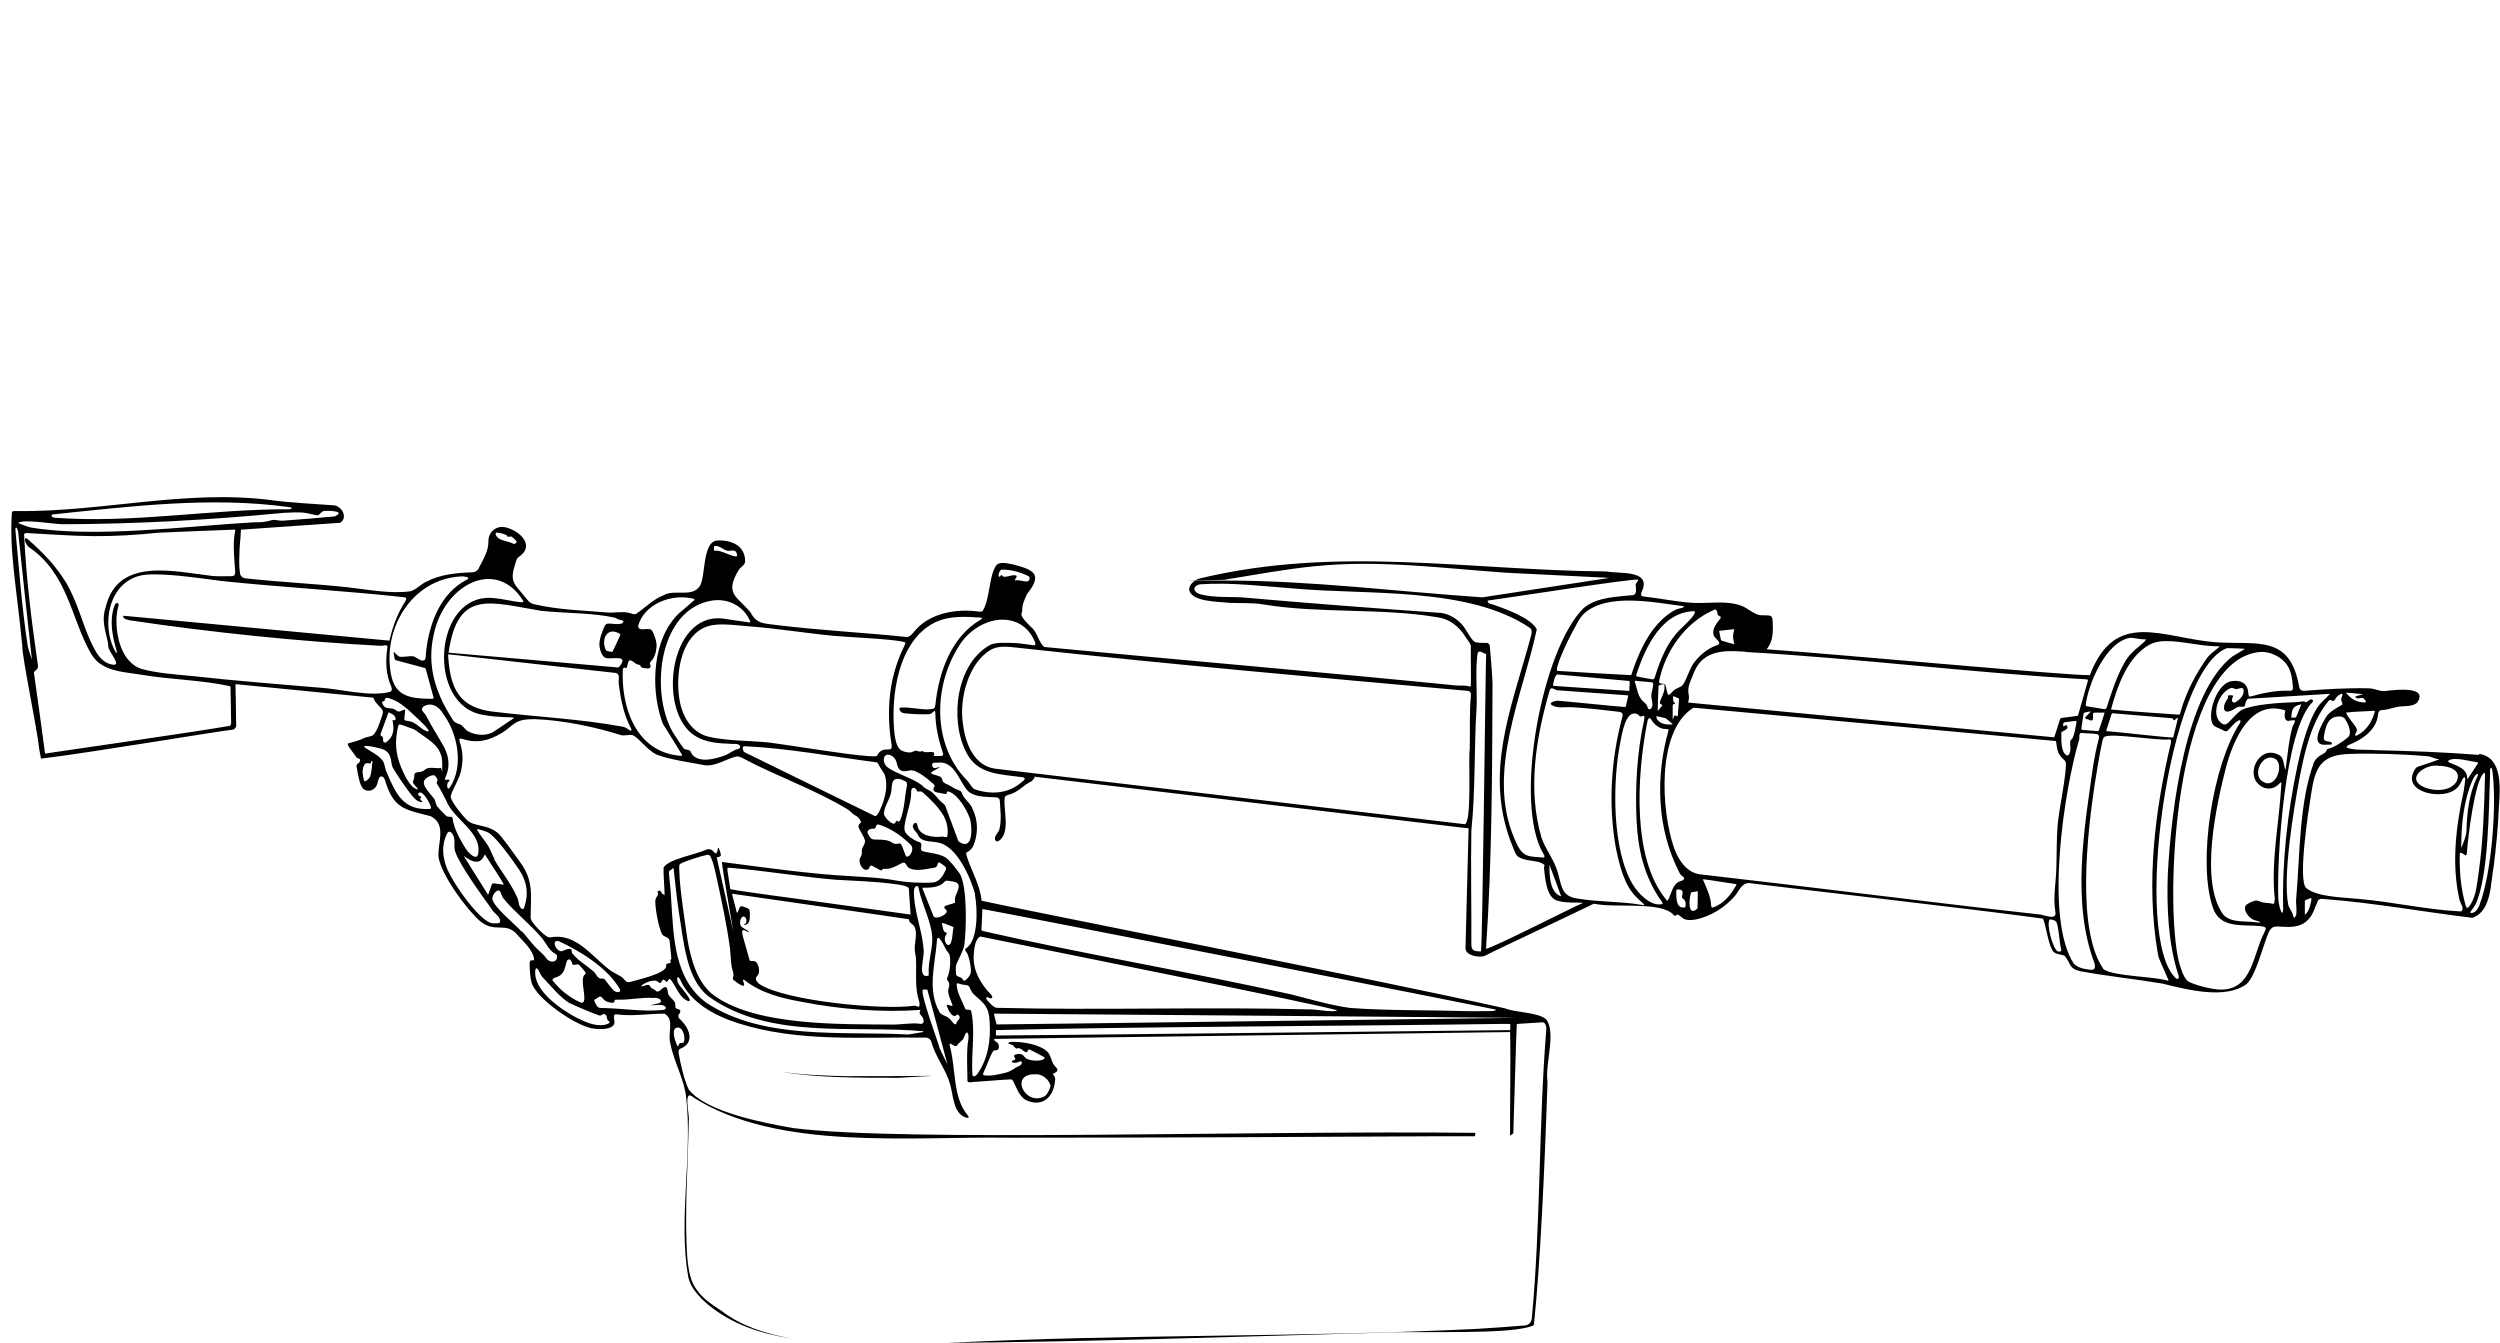<?xml version="1.0" encoding="UTF-8"?>
<svg id="Layer_1" xmlns="http://www.w3.org/2000/svg" version="1.1" viewBox="0 0 1536 825">
  <!-- Generator: Adobe Illustrator 29.6.1, SVG Export Plug-In . SVG Version: 2.1.1 Build 9)  -->
  <path d="M480,658.5c21.6,3.7,46.6,3.7,72,3.7,7.1-.4,14.1-.8,21.1-1.2-17.8.2-35.7.2-53.5.2-13-.3-26.5-.8-39.6-2.7h0Z"/>
  <path d="M1523.1,463.8h-.2c-21-1.7-42.2-2.4-63.5-2.9-5.4-.5-12.1.3-17.2-1.4-1.2-.7.3-1.6,1.1-1.9,8.2-3.2,16.8-9.3,17.7-18.2.1-.9.3-2.2,1.1-2.7.9-.6,2.9-.4,4.4-.8,2.4-.5,4.6-1.3,7.1-1.7,3.8-.6,8.6.2,11.6-2.6,6.8-10.3-13.6-7.7-18.6-7.2-4,.9-7.4-1.5-11.3-1.5-13-.3-26.2.5-39.2,1.5-1.7.3-3.3-.6-3.5-2.5-5.7-32.3-25.9-25.6-51.4-27.3-33.1-2.7-61.5-20.6-77.2,20.2-9.9.6-152.2-12.6-198.6-15.9,4.3-5.1,4-11.4,3.7-17.7,0-1.3-.5-2.7-1.9-3-2.5-.4-4.9.2-7.3-.6-3.7-1.3-6.8-4.4-10.5-5.6-9-3.2-19.6-1.1-29.2-1.6-10-.6-20.2-2.8-30.2-3.9-3.1-.1-1.2-2.9-.7-4.5,4.4-12-15.4-9.4-22.2-10.9-85.4-.7-165.2-16.1-250,4.3-3,.8-6.2,3.5-6.5,6.4.4,8.2,18.6,7.8,24.9,8.6,7,.3,14-.2,21,1,33.7,5.6,73,2.1,106.3,7.8,7.6.9,13.5,5.5,17.6,12.1,1.2,2.1,3.3,3.8,3.3,6.2-.2,4.1.3,20-.1,24.2-.1.2-.5.2-1,0-2.6-.9-5.6-.2-8.4-.6-84.2-8.4-168.4-15.5-252.6-23.6-3.8-3.2-4.1-9.3-8.3-12.4-1.9-2.1-4.5-4.2-5.6-6.9-.5-1.4.5-2.2.4-3.4-.2-3.2,1.6-7,2.9-9.8,9.2-11.6,5.4-14.7-8.5-18.2-3.4-.6-8.8-2.2-10.7,1-4.2,6.6-3.6,19.9-7.7,26.9-.3,1.3-1.8,1.1-3.1,1-14.1-1.9-30.7,1.2-39.7,12.8-1,1.3-2.4,2.7-4,2.9-26.7-2.8-53.6-4.1-80.3-7.4-6.9-1-12.2-.4-15.8-7.7-8.2-9.9-16.3-11.2-7.4-26,1.2-2.1,4.1-3.1,4-5.5,0-9.6-8.3-13.2-17.4-12.7-9.1,1.2-6.7,22.6-10.5,28.1-4.9,7.1-15.3,1.6-22.2,5.5-6.3,2.4-11.3,7.7-16.8,11.4-1.6.8-3.1-.4-5.1-.7-3.7-.7-7.3,0-11.3,0-15.2-1.3-32.2-1.7-46.8-5.3-2.7-.9-3.2-2.1-5.2-4.4-2.5-3.4-5.9-6.2-7.2-10.1-1-4,.8-8.7,2.1-12.8.7-1.5,1.8-1.8,3.1-3,7.4-6.7-1.8-15-9.9-16.8-5.4-1.4-10.5,2.7-10.5,8.2.2,5.9-2.9,10.9-5.6,16.2-.6,1.8-2.3,3.1-4.2,3.2-10,.4-19.5,1.2-28.4,5.8-3.5,1.6-6.2,5-9.9,5.9-11.8,1.6-25.7-1-37.7-2.4-20.9-2.3-41.9-3.2-62.7-5.5-2.2,0-4.1-1.3-4.2-3.6-.5-3.8-.5-7.7-.3-11.6,0-4.4.8-10.1.9-14.3,0-.3.2-.4.4-.5,4.8-.4,55.8-3.8,60.6-4.2,4.7-3.1,1.5-9.5-3.3-10.7-13.1-1-26.5-1.5-39.6-3.3-52.2-6.6-104.1,7.5-156.1,6.8-1.6,0-2.6-.2-2.7,1.1-1.7,23.9,3.1,47.1,6.4,81.9,0,7.7,8.9,49.3,10.4,63.3l1.1,5.8c28.8-3.4,112-17.4,117.8-17.8,1.2-.2,2.5-1.8,2.1-3.4,0-4.8-.3-18.4-.4-22.8,0-2.2-.1-1.7.8-1.7,13.9,1.3,75.7,7.5,83.4,8.2.7,0,.5.3,1.2,1.7,1,1.8,3,3.6,4.4,5.2,1.1,1.4.9,2.4.2,4.4-1.4,4-2.7,8.6-5.2,11.5-1.4,1.3-3.5,1.1-5.2,1.8-3.2,1.6-7,2.7-10.4,3.5-.4.4-.2,1.1.4,2.1,1.4,1.9,3.3,4.6,4.8,6.6.5.6,1.3.4,1.9,1,.7.9-.3,2.3-1,2.7-1,.4-1.1,1.5-.8,2.6.7,3.5,1.3,8.7,3.1,11.7,1.4,2.9,5.6,3.2,7.8.9,2.1-1.6,1.7-4.6,3.1-6.7,1.3-1.4,2.8,0,3.3,1.6,5.3,17.9,12.2,18.1,28.2,22.3,9.9,5,4.1,16.6,4.7,24.9,1.6,11.1,17.3,32.3,25.4,39.4,9.6,8.1,16-.2,23.4,8.9,3.7,4.2,8.9,8.7,9.9,14.1.3,2.9-2.3-.6-2.7,2.8,0,3.6.3,8.7,1.2,12.2,3.2,9.9,25.9,25.5,36.5,27.9,4.1.8,11.5,1.1,13.7-1.7,1.6-1.5,0-4.3.5-6.3.4-.7,1.6-.5,2.5-.4,9.4,1.2,19-.6,28.4-.5,6.6,3.4,1.7,12.4,3.7,18.4,2.1,11.2,8.6,21.9,9.7,33.3,4,34.8-5,75.1,1.3,110.3,1.5,6.6,6.8,12.1,11.7,16.4,15.1,12.6,33.2,18.4,52.1,21.2-16.7-2.9-31.4-7.9-43-16.7-7.1-4.9-12.4-7.8-17.3-15.8-2.8-5.3-3.5-11.3-4.1-16.8-1.9-27.7.4-56.9.9-84.7.7-2.7-3.9-20.3,2.9-14.1,51.6,32.8,132.7,23.8,194,24.7,79,0,182.6-.4,264.6-.9h21.4c.5-.3.3-2.1.2-2.1h-.2c-140.3-1.5-350.4,5.7-418.7-2.9-20.5-3.6-53.1-10.1-64.1-23.5-3-5.8-5.3-16.6-6.3-22.3-.1-1.1-.3-2.3.8-2.9,9.7-3.7,5.7-13-.2-18.4-1-.9-1.1-2.2-.1-3.3.4-.6.7-1.3.4-1.9-.5-.8-1.7-.8-2.6-1.3-.7-.5,0-2.5-.8-3.9-1-1.7-3.4-3.2-4-5.1-.5-2.7-.5-5.9-4-2.8-1.1,1.1-2.5,2.1-3.5,1.1-.8-1-2.3-1.2-3.2-2.2-.5-.5-.5-1.4-1.3-1.5-.9-.2-3.2.8-4,.9-1.2,0,.1-.8.4-1.1,2.3-1.5,5.8-2.8,8.3-2.3.7.2,1.5,1.2,2.3,1.4.3,0,.5-.2.7-.5,1.4-2.5,1.5-1.8,3.3-.2h.2c.7-.4,1.1-2.4,2.2-1.6,3.7,4.4,5.2,11,10.7,13.3,4.4,1-4.3-8.2-5.2-9.8-.9-1.1-1.6-3.3-1.2-4.5.1-.3.3-.4.5-.3.5.2.9,1,1.2,1.5,6.6,14.4,21,22,35.4,26.7,37.1,11.9,77,8.4,115.4,8.9,2.1,0,3.3,1.3,3.7,3.2,2.6,9,8.8,16.5,11.2,25,2.2,7,1.8,18,9.7,20.9,1.9.6,2.5-.1,1-1.7-8.9-10.9-7-27.9-10.5-41.4-1.7-5.6,3.1,1.2,4.4-1.4.9-1.7,3.2-2.5,3.9-4.4.7-1.5,1.2-3.6,2.3-3.3,1.5,2.2,0,6.3,0,8.8-.5,6.9,0,13.9,0,20.8.1,1.8,3.4.5,5.9.6,3.3-.2,7.3-.5,10.8-.8,2.6-.2,5-.4,7.5-.5,2.6-.1,2.9-.5,3.8.7,2.4,4.6,3.9,10.6,9.4,12.5,9.3,3.4,15.6-2.9,16.4-12.4.4-1.4-.3-3.2-1.2-3.9-.2-.2,0-.4,0-.5.6-.4,2.8-1.1,2.7-2.4,0-1.1-1.7-2.1-2.6-3.7-1.2-2.3-1.6-5.1-3.3-7.1-4.5-4.8-15-6.5-22.2-6.4-.7,0-2.7.3-1.8,1.2.6.4,2.1.3,3.1,1.5.5.5,1,1.5,1.8,1.4,1.9-1.1,4.1,1.8,5.7,2.3,1.3.2.9-2.3,2.3-1.6,2.3,1,6.3,3.2,8.3,4.3.4.2.7.5.9.8-1.1,2.4-8.7,1.8-10.9.6-1.4-.7-1.9-2.1-3-2.7-1.2-.7-4-.4-4.9.5-.3.8.5,1.3.7,2.1.3.9-2.3.8-2.1,1.8.5,1,2.8.8,3.8.3.9-.3,1.4-.7,2.1-.4.4.3.2,1,0,1.5-.7,1.3-2.5,1.5-3.7,2.4-1.9,1.2-3.9,2.5-6.2,3-4.3,1-9.1,2.3-13.4,1.5-.6-.3-.2-1.2.5-2.8,1.9-3.9,3.7-9.8,5.6-12.2.9-.5,2.6,0,3.1-1.3.6-1.5,0-3.7-1.6-4.3-.6-.3-1.3-1-1-1.7,57.4-.9,307.7-4,316.9-4.2.5,13.3-.2,57.9,0,63.4,0,.1,0,.2.2.1.5-.3,1.7-.9,1.8-1.6.2-5,1.8-62.2,2.1-66.5,0-.1,0-.2.1-.3s.6-.1,1.5-.2c2.7-.2,9.2-.6,12.6-.8.8,0,1.5-.2,2.3,0,.9.3,1.5,1.8,1.7,3.4v.2c-4.8,59.1-3.4,118.7-8.9,177.8-.2,2.9-2.1,4.9-5,4.8-9.8.8-19.8,1.5-29.7,2.1-110,5.3-214.3,3-324.5,8.6,88.9-.8,177.8-3.8,266.4-6.3,25.9-1.2,81.2,1.6,94-4.6,3.9-36.3,6.7-97.4,8.4-149.6-1.6-10.9,5.5-30.4-.9-38.4-5.2-4.4-18.8-4-25.3-6.7-73.4-16.6-314.6-64.2-321.5-66.1-.9-9.9-6.8-19.2-9.5-28.6,0-.5,0-.8.6-1.2,1.4-.8,3.1-2.2,3.8-3.9,3-7.1,3.1-15.4-.4-22.6-1.3-3.9-5.3-5.9-6.5-9.6-.2-1.1-1.2-1.7-2.3-2.1-2.2-.6-4-2.1-5.9-3.1-6.2-2.3-2.4-3.5-5.4-5.2-1.7-.8-5-1.2-5.5-2.2.7-1.3,5.3-3,5.4-3.6-.9,0-2.3.7-3.3.6-1.4-.2-1.8-2.5-.9-3.1.5-.3,1.5-.2,2.8-.2,10.6-1.5,13.4,11.9,18.8,17.5,3.9,3.5,10,3.4,15.1,3.7,2.4,0,4.1,0,4.4,2.2.3,5.8,1.2,11.9-.3,17.6-.6,2.1-2.6,3.3-2.7,5.4-.2,1.2.8,2.4,2.1,1.8,7.8-4.8,2.9-19.7,3.9-26.5.1-1.6,1.7-1.7,3-2.2,4.9-1.2,8.2-5.4,12.7-7.7,1.1-.3,2.9-2.4,2.6-3.2,8,.9,202.1,24.1,261.1,31.1,2.5.3,3.8.4,5.4.6.2,0,.1.1.2.3-.1,4-1.8,68.9-1.9,73.6.3,4.5,8.8,5.8,12,4.4,5.9-3.2,50-23.7,66.9-32,12.3,2.9,41.8-1.7,49,7,.2.2.5.4.7.5.6.3.8-.8,1.5-.8,1.4.2,2.4,1.6,3.6,2.4,2.1,1.2,4.6,1.1,7.3.7,9.4-1.7,18.9-7.7,25-15.1,2.3-3.2,4.1-7.7,8.6-7.3,7.3,1.1,140,16.2,180.2,21.8,1.6,3,3,14.7,5.8,19.5,1.3,2.5,5.1,2.4,7.4,3.2,4.1,4.8,2.5,8,9.7,9.6,16.7,3.1,33.6,4.8,50.4,7.6,15.5,3.8,38.9,9.9,51.8.3,4.9-4.6,8.3-17.2,11.4-25.9,1.7-4.7,2.4-7.9,5.2-9.2,3.1-1,10.4,1.4,16.9-1.4,1.8-.8,3.4-1.9,4.7-3.5,2.7-2.8,3.8-7.2,5.3-10.4.6-2.2,2.6-2.1,4.5-1.8,30.4,2.3,60.7,7.9,90.7,11.5,12.1-4.1,11.1-21.7,13.2-32.1,1.4-11.5,2.7-24.2,3.1-35.8.8-11.2,2.6-30.6-12-32.8l-.4.4ZM416.2,631.3c3.9-.4,5,7.4,3.9,9.1-.5.6-1.9.1-2.6.7-.6.4-.3,1.8-1.3,1.6h0c-1.2-2.5-4.4-11,.1-11.4h-.1ZM636.9,660h.2c3.7.3,7.3,3.3,8.3,6.8.1,1.1-.4,1.8-.9,3.1-.8,1.5-1.5,3-2.8,3.7-12.2,6.4-22.1-14.8-4.7-13.5h-.1ZM1504.6,467.2c3.2-2.3,13.1.5,18,1.3h0v.2c-.7,1.1-5.1,8-6.5,9.9-.3.2-.2-.9-.3-1.2-.5-5.3-6.2-6.9-10.9-8.9-.6-.3-1.1-.8-.5-1.3h.1ZM1522.5,475.7c0,.5-.3,1.3-.6,1.8-4.8,9.9-6.2,21.7-6.5,32.6.1,3.2-1.9,7.4-2.9,10.3-.3.8-.3.2-.3-.6,0-13.1,1.5-28.1,6.8-40.2.4-1,2.3-4.8,3.4-4h.1ZM1509.6,479.4v.2c-3.5,7-14.4,6.7-20.6,3.9-11.4-5.5,1.4-14.3,9.1-13,6.6,0,14.1,2.7,11.5,8.9ZM1443.4,425.7c2.2.2,6.7.6,8.5.8h0c-.5.2-4,1.1-4.6,1.4-.1,0-.2.1-.2.2,0,0,.1.4.2.4,1.5,1.6,3.6-.6,5,.7,1,1,2.4,2.6,0,2.4-4.7-.4-7.2-1.8-10.3-5.2-1.1-1.2-.3-.8,1.2-.7h.1ZM1441.7,437.8c3.7-.6,13.8-.8,17-1.1.8,0,.1,1.2,0,1.8-1.7,5.5-5.1,10.5-10.3,13.2-.3.2-.9.4-1.2.3-.8-.5.7-2.1.8-2.8.2-.5.1-1.1-.1-1.6-.6-1.2-1.9-3-3.3-4.7-1.5-2.2-3-3.8-3.1-5.1h.1ZM1334.7,394c9.3.7,19.7,3.2,28.9,3.1h0c.1.1-.1.4-.7.9-2.2,1.9-5.2,3.9-6.9,6.3-7,9.8-12.6,20.6-16,32.2-.3.8-.4,2.2-1.1,2.6-4.3-.3-31.8-2.1-41.9-3.2,3.8-13.9,9.8-31.6,22.8-39.3,4.4-2.7,8.9-2.9,14.9-2.6h.1ZM1338.1,441.4c-.6,2.3-2.1,8.8-2.9,11.7-2.4.3-32.8-3.3-39.8-3.8h-.4c-.8-.1-1.1.1-.8-.8.5-1.4,2.2-6.8,2.9-9,.3-.7.2-1.1.7-1.3,2.4.2,27.9,2.4,36.7,3.1.7,0,.6,1.1,1.2,1.2h0c.7.1,2.6-2.6,2.3-1h.1ZM1308.4,391.9h.2c2.2-.2,5.6.9,8.6.9s1,0,1.1.3c-.3,1.2-3,2.9-3.9,3.9-3.4,2.7-6.9,6-9.1,10.1-4.7,8.1-7.9,18.2-10.8,27.1-.6,1.9-1.2,1.6-3.4,1.2-2.7-.4-6.9-1.1-8.6-1.4-.6-.1-1.1-.4-1-1,1.3-11.7,11.8-38.3,27-41.1h-.1ZM1282.5,441.8c.7.3,1.7.9,2.5.9h.1c1.5-.5.6-3.4.9-4.3,0-.2.1-.4.3-.4,1.5-.4,4.4,0,6-.2.4,0,.7,0,.7.4-.5,1.9-3,9.1-3.5,10.6-.1.3-.3.4-.6.4-1.3,0-8-.7-9.6-.8-.2,0-.5,0-.5-.3.2-2.7,1-6.8,1.3-9.3.2-1.3,1.3-1.1,2.6-1.4.8-.1,1.7-.5,1.7-.1-.1.4-2.7,2.7-3.2,3.4-.4.7.7,1,1.2,1.3h0ZM1072.7,400.6h.2c69.1,3.9,138.6,12.8,207.8,16.7,1.2.1,2.1,0,2.1.7s-.6,2.2-1.1,4.1c-1.6,5.8-4.4,15.7-4.9,17.3-.2.4-.4.4-.9.5-2.7.3-5.8.7-8.6,1.1-1.4.2-1.5.3-1.9,1.8-.1.4-.3.8-.4,1.2-.8,2.7-2.1,6.7-2.9,9-2.6-.2-187.5-17.7-220.2-20.9-2.8-.3-4.5-.4-4.8-.5.7-1.5.7-3.5.4-5.2-1.1-4.6,1.9-9.4,3.4-13.5,5.6-13.7,19.1-13.5,32-12.4h0ZM1271.2,463.4c-.2.4-.6.8-1,.8h-.1c-3.9-1.6-3.6-9-3.6-12.8s0-1.2.4-1.6c.6-.9,2.9-1.3,3.3-2.6.1-.5-.1-1.3-.5-1.6-.5-.4-1,.3-1.4.5-.5.4-.7,0-.7-.6,0-.9.1-1.6.9-1.7,1.6-.2,5.3-.8,6.9-.9.6.1.4.7.3,1.6-.5,2.6-1.2,6.6-2.2,8.8-.4.8-1.3,1.2-1.6,2.2-.2,2.5.9,5.4-.7,8h.1ZM1065.4,386.6s.1,0,.1.1c-.2,1.4-.8,3-.7,4.5,0,1.3.4,3,.7,4.4h0c0,.3-.3.2-.8,0-2.1-.6-5.2-1.4-7.2-2.1-.5-1.1-.8-3.7-1.1-5-.1-.6-.2-.8,0-.9.9-.2,3-.3,4.2-.5,1.9-.2,4.1-.5,4.7-.5h.1ZM1053.2,374.5h.2c1.6,0,1.7,1.6,1.9,3,.4,1.2,2.8.9,1.6,2.6-2.2,3-5,5.9-4.1,9.9.2,2.3,6.3,4.9,1.9,6.5-5.7,1.9-11.1,6.6-14.6,11.6-1.6,2.6-3.1,6.7-4.5,9.7-.7,1.4-1.1,2.5-2.2,3.5-1.2,1.1-4,1.6-5.6,3.4-.6.6-1.2,1.4-1.8,1.9-.4.3-.8.5-1.1.2-.9-1.4-1.1-4.5-1.6-5.8-.6-1.7-3.8-.1-4-2.2,3.6-18.6,16.2-36.5,33.8-44.1v-.2ZM1027.8,433.1c.1-.6,1.1-.4,1.4-.9,0-.4-.5-.5-.8-.8-.6-.9-.5-2.4-.5-3.5h0c.1-.3.5-.1,1.2.2.6.3,1.4.6,1.8.8.5.2.7.2.7.6,0,1.2-.7,8.8-.8,10.4,0,.2,0,.3-.3.2-.4,0-1.4-.9-1.8-.4-.5.7-1.1,4.2-1,1.2v-7.7h.1ZM1020.1,432.4c.3.4.9.5,1.2.8h0c0,.3-.2.6-.6,1-.7.8-1.6,1.9-1.9,2.4-.2.2-.2.3-.3,0,0-1.6.4-14.3.5-15.3.4-.4,1-.4,1.9-.7.8-.2,1.4-.5,1.7.1.5,3.3-1,6.4-2.3,9.3-.3.8-.8,1.7-.3,2.3h0ZM1019.3,440.3c1.1.3,3.2.8,4.1,1h0c.9.8,3.9,3.1,4.4,3.7-3.8.6-9.2-.3-10.1-4.4-.3-1.1.5-.4,1.7-.2h-.1ZM1040.8,375.4h.1c2.5,1.4-7,9.6-8.6,11.3-7.8,7.6-12.1,18.4-15.3,28.5-.4,1.4-.7,2.5-2.3,2.1-2.3-.4-7-1.2-8.7-1.6-.8-.2-.8-.7-.5-1.7,5.6-16.7,15.5-38,35.4-38.5h-.1ZM1014.6,427.9c0,2.4,1.8,5.9-.5,7.7-.4.2-.9.3-1.2,0h-.1c-.5-.5-.6-1.6-1-2.3-.5-.9-1.3-1.5-2.2-2.3-3.4-3-3.7-8-5.2-12.1-.3-1.1,1.2-.4,2.6-.4,3,.3,6.8.5,8.3.8.4.3.4.7.4,1.2,0,2.5-1.3,4.9-1.1,7.3h.1ZM1034.6,372.6h0c0,.3-.3.6-1,.8-1.2.4-2.9.6-4.1,1.2-13.9,7.3-21.6,23.5-26.5,37.8-.3.8-.5,2.3-1.1,2.4-12.1-.6-32.5-1.8-44.9-2.6-1.1-.4.1-3.7,1.3-7.1,1.9-4.9,5-11.7,8-17.2,2.4-4.2,3.7-7.7,6.9-10.9,14.6-13.1,43.8-6.7,61.5-4.5h-.1ZM1001.1,421.5v2.8h0v.2c-.5,0-4.2-.3-9.2-.6-10-.7-28.5-1.8-37.5-2.5-.1,0-.2-.2-.2-.3.1-1.2.8-4.8,1.7-5.9.3-.4.7-.9,1.2-.8,3.9.4,41.8,3.8,44,4,.4.6,0,1.6.2,3.1h-.2ZM1006.5,356.3h0c-.2.9-.9,1.4-1.3,2.2-.3.5-.3,1-.2,1.6.2,1.7.7,4.6-1.3,5.5-10.3,1.1-22.3,1.1-30.6,7.9-25.7,25-43.6,120.2-24.7,151.3,1.4,2.1-.1,2.3-2.2,1.9-4.9-.4-8-.3-10.7-2.9-2.2-1.9-3.8-5.6-5-8.5-17.7-40.9,5.3-88.6,13.7-128.7-3.8-7-19-12.4-26.1-14.9-1.4-.6-4.5-.6-4-2.7,13.4-1.8,87.8-13.5,92.5-12.9h-.1ZM752.9,356.1c18.5-3,37.1-6.5,55.7-8.3h.2c38.8-3.9,78,1.4,116.8,4.1,15.2.7,45.6,2.3,58.4,2.9,1.2,0,2.3.1,3.5.2,1.5,0,1.2,0-.3.3-9.9,1.5-57.4,8.8-76.4,11.7-52.1-3.5-105-10.3-157.4-10.3s-2.3-.2-.4-.5h-.1ZM615,350h.1c5.6-.2,11.5,1.4,16.6,3.9,1.1.5,1.1,2.1.4,2.8-1.1,1.4-4.8-.3-7.4-.2-.3,0-1.2.3-1.2-.1,0-.6,2.2-2.6.5-2.9-2.4-.6-6.8,1.9-8,.4-.3-.2-.3-.5-.7-.6-.5.1-.7,1-1.1,1.1-1.7-.3,0-3.9.9-4.4h-.1ZM512.6,390.7h.1c8.2.8,37.2,1.9,43.3,3.9.7.6-.4,2.1-.7,2.9-3.8,7.9-6.4,16.1-7.8,24.5-1.9,11.6-1.7,23.6.3,35.6.1.7.2,1.7-.2,2.3-.5.6-1.7.6-2.6.6-2.7-.2-4.8,1.2-5.8,3.3-.1.2-.3.5-.5.6-.9.5-2.4.2-4.7.2-14.6-1-43-5.9-60.7-8.3-12.6-1.4-26.6-.9-38.5-3.8-10.4-2.8-15.9-13.1-17.4-23.1-2.3-14.6.5-36.2,14.6-43.5,7.9-3.9,18.8-1.7,29.1-1,17.2,1.3,34.4,4.2,51.6,5.8h.1ZM552.6,504.6c-.6.6-1.5-.5-1.9-.3-.4.3-.3.6-.5,1-.9,2.8-7-2.8-7.1-5.4v-.2c0-4.2,4.4-9.6,4.6-14.4.2-1.8.3-4.2,1-5.4,1.6-2.4,4.9-1.2,7.1-.1,1.3.5,1.8,1.7,1.4,3.1-1.5,7-1.3,13.8-4,20.7-.1.4-.3.7-.5.8v.2ZM559.9,519.6c1.7,1.8-.4,7.1-3,6.7h0c-.2-.2-.4-.5-.5-.8-.8-1.5-1.7-5.2-2.9-7-.7-.6-1.8,0-2.9,0-1.7.1-2.6-1-4.1-1.7-3-1.1-6.2-.9-9.1-1-1.7,0-2.6-.6-3.5-2.4-.4-.6-.9-1.5-.9-2.1,0-1.1,1.2-1.9,2.3-2.1.7-.1,1.4.1,2.1-.2.8-.4.7-1.8,1.4-2.3.5-.3,1.2,0,1.8.1,7.5,2.5,14,7.3,19.4,12.7h-.1ZM541.4,495.7v.2c-.8,1.8-1.5,4.1-3.1,5.3-.3.2-.5.3-.7.2-8.9-4.4-24-11.8-36.2-17.7-20.5-10-42.4-20.8-44.3-21.7,0,0-.1-.1-.2-.3-.2-.4-.9-2.3-.3-2.9.3-.3.8-.3,1.4-.3,27,1.3,54.2,6.5,80.8,9.9.8.6,1.2,1.8,1.9,3,.8,1.3,1.9,2.8,2.7,4.2,2.4,6.4.6,14-1.9,20.2h-.1ZM439,335.5c2.7-.6,5.3,2.2,7.6,2.8h.1c1.5.5,3.9-.7,5.3.5.5.6,1.3,2.4.6,3-2.4.7-10.4-4.4-13.6-3.4-.5,0-.3-.6-.4-1.2,0-.6-.1-1.2.4-1.6h0ZM438.2,368.9c9.5-1.2,18.9,3.6,22.8,13h0c.2.8-.9.4-2.7.2-4.3-.6-10-1.4-14.3-2.1-33-3.6-40.3,57.4-17,72.1,6.6,4.2,14.4,4.6,21.9,4.9,1.7.3,4.3-.4,5.6,1,.6.7.2,1.7-.7,2.1-3.2.5-5.8,3.3-9,4.2-5.8,2.1-15.2,4.6-19.6-.8-.5-.7-.7-1.7-1.3-2.3-1.1-.7-3-.4-3.9-1.5-1.8-2.2-4.9-7.2-6.9-10.3-13.7-24.6-8.6-75.6,24.9-80.5h.1ZM383,410.8c.2-1.2,1.1-.3,1.7-.3h0c.6-.2.7-1.5.9-2.3.7-3.6,2.1-2.8,4.7-.7.5.4,1.1.7,1.7.8.6.1,1.4.2,1.6.9.2.8.9,1.1,1.8,1.2,1.3.1,3.2.8,4.1-.3.8-1.2-.9-2.4.2-3.5,2.6-2.3,3.5-6.3,3.7-9.5.1-2.7-.8-5.2-1.8-7.7-.8-1.9-1.4-2.9-2.9-2.9-2.2-.3-6.7,1.4-6.6-2.1,3.9-13.5,20.7-19.8,33.7-16.6.8.2,1.2.5.7,1-1.5,1.4-6.8,5.8-9.3,8-16.2,15.4-17.6,45.1-10.8,65.5.6,2.1,1.3,3.3,2.7,5.3,2.8,4.5,8.5,13.7,9.9,16.1.4.8-.4.7-1.6.6-26.7-2.5-36-29.8-34.7-53.6h0ZM380.1,419.3v.2c1.1,9.4,2.9,19,7.3,27.4.3.5.7,1.5.5,1.9-.5.4-1.3-.3-1.8-.6-1.3-1-2.4-1.6-4-1.8-25.5-4.7-52-5.9-77.8-9-6.2-.6-13.1-2.3-17.9-6-7.6-5.6-10.3-16-11-27.7,0-.9-.2-1.5.1-1.7,11,1.2,82.9,9.2,103.1,11.5,2.4.8,1.4,4,1.5,5.9h0ZM332.5,375.3h.2c14.6,1.6,31,1.1,45.1,4.2,1.3.5,1.9,1.2,3.1,1.3.7.2,1.6.2,2.1.9.2,3.1-8.4,1-9.8,1.5-1.5.3-1.9,1.9-2.5,3.2-1.9,5.4-3.8,9.3-1.1,15.1.4.9,1,1.8,1.9,2.4,1.9,1.8,12.3-1.5,10.8,2.8-.5,1.2-1.4,2.9-2.5,3.4-23.3-2.1-97.6-8.5-104.2-9.1,5.6-39.4,25.6-30.8,57-25.7h-.1ZM381,390.5c-1.3,2.8-4.1,8.9-4.8,10-.7.1-2.4-.4-3.4-.6-.2,0-.4-.2-.5-.4-3.4-7.2,1.2-14.9,8.7-9.9h0c.3.3,0,.5-.1.9h.1ZM305.6,327.3h.1c1.4,0,4,.8,5.4,1.4.5.6.6,1.2,1.5,1.1.5,0,1.1-.2,1.4-.2.5,0,1.4,1.1,2.2,1.7.5.5,1,.9,1.2,1.4,0,.2,0,.1-.1.5-.3.4-.7.9-1.2,1-.8,0-1.5-.6-2.3-.8-2.2-.8-5-1.3-6.7-2.2-1.3-.6-4.1-3.3-1.6-4.1h0ZM321.5,369.5h0c-.2.7-1,.5-1.6.5-5.2-.5-11.1-2.1-16.3-2.5-37.5-4.2-42.1,66.7-6.3,71.8,4,.8,8.4,1.1,12.6,1.3,1.5.1,5.2,0,5.7.4v.3c-2.7,1.9-10.6,7.1-13,8.7-4.4,2.3-10.6,1.7-14.9-.6-2.1-1.1-3.2-3.7-5.2-4.4-1.9-.5-3.8-1.5-4.7-3.4-10.5-16.4-15.7-33.1-11.2-52.2,6.4-30.2,38.3-47.3,55.1-19.9h-.2ZM275,479.1h-.2c-.5,0-1,.1-1.2,0-.7-.3.4-1.9.6-2.7,2.5-6.3,1.4-13-2.2-18.9-3.2-5.7-6.8-11.1-10-17.4-.6-1.5-2.1-2.4-2.7-3.8-.4-.9.6-2.2,1.4-2.5,4.8-2.5,9.1.5,11.6,4.8,9,12.1,12.8,32.2,4.1,45.2-.8,1-1.4.8-1.6-.4-.2-1,0-2.5.8-3.1,1.1-.8.4-1.4-.6-1.4h0ZM256.6,484.7s.1.3,0,.3c-4.6-.6-8.5-9.7-10.1-13.4-3.4-8.4-4-15.6-2.1-24.4.2-.7.3-1.9,1.1-2.1,1.8.2,5.2,1.8,7.5,2.5,1.6.5,2.5,1.1,3.7,2.1,7.4,5.4,15,8.9,15,19.3s0,2.5-1,2.8c-2.6.6-6.6-.8-8.9.6-1,.8-1.9,1.6-3.4,1.8-1.1.3-2.5.1-3.4.9-.8.7-.2,2.4-.8,3.7-.2.5-.4,1-.5,1.5h0c0,1.6,2.6,3.4,2.9,4.3h.1ZM285.4,354.4h.2c1-.1,2.8.3,1.8,1.5-17.5,8.4-24.7,29.4-25.9,48.1,0,.6-.3,1.2-.6,1.5-2.1,1.4-4.6-1.5-6.7-2.2-2.6-.5-6.5.7-9,.1-3.3-2.2-4-5.4-2.8,1,.2.8.4,1.2,1.1,1.3,2.5.7,11.5,3.1,15.6,4.2,1.1.4,2.2.2,2.5,1.1.5,1.9,3.8,13.9,4.7,17.3.5,1.5-1.6,1-2.7,1-15-.1-22-3.4-23.8-17.7-3.8-28,15.2-57.3,45.5-57.5h0ZM32.8,316h.2c47.4-4.9,97-11.1,144.8-4.4,2.2.4,1.7,1.2-.3,1.3-47.9-.2-95.9,8.8-143.7,5.2-1.5,0-3.5-1.5-.9-2.3h0ZM37.4,322.1h.1c45.4-.1,91.3-2.6,136.7-7,4.1-.2,7.8-.4,11.6-.2,2.7.2,6.2,1.2,8.3,1.6.6.1,1.1.2,1.5,0,1.2-.7,2.1-2.6,3.8-2.6,3.8-.2,13.1.2,6.2,3.4-10.5,1-21,1.8-31.7,2.6-2.2.2-4.5-.7-6.6-.4-4.1,1.2-6.7,1.5-11.4,1.4-40.2,2.3-98.2,9.8-136.9,3.2-2.1-.4-4.5-1.5-6.8-2.3-.7-.2-1-.5-1-.6,4-2.3,20.7.7,26,.8h.1ZM17.1,397.3h0c-3.7-23.6-5.3-47.5-7.6-71.2,0-.6-.2-2.2.5-1.9,1.1.8,1.3,3.4,1.4,4.9,2.7,25.3,5.3,50.7,8.2,76-.7-1.6-1.9-5.7-2.5-7.8h-.1ZM140.9,446h0c-25.3,4.4-109.9,16.4-113.1,17h-.1c0-.1,0-.6-.2-1.4-1-7.8-4.8-35.5-6.6-47.9,0-.7-.2-.8.7-1.5,1.4-.9,2.1-2.5,1.6-4.1-3.8-26.3-7.2-53.4-8.4-79.9.3-.5.9-.7,1.7-.7,13.6.7,27.2,1.8,40.8,1.9,13,.1,26.9-.7,40-2.1,13-.5,34.1-1.5,47-1.9.4.2.2.6.1,1.3,0,.3,0,.7-.2,1-1.2,7.8-.2,15.8.3,23.6,0,.8,0,1.7-.7,2.3-.4.3-1,.4-1.6.4-3.8,0-7.7.2-11.5-.1-24-2.8-58.2-11.7-65.7,18.9-2.7,7.8-.6,13.3,1.3,21.9.3,1.6,0,3,.8,4.4,1.2,2.4,3,4.7,4,7.2.7,1.5,0,2.3-1.6,2.1-2.6-.3-4.7-1.4-6.6-3-3-2.7-5-6.7-6.8-10.4-5.6-12-8.4-24.9-15.3-36.7-2.9-4.8-6.3-9.3-9.9-13.5-4.3-4.8-9-9.3-13.8-13.5-.6-.5-1.2-.8-1.5-.6-.9,1.6.7,3.9,1.8,5.2,24.5,16.5,26,43.7,38.4,65.5,1.1,1.9,2.7,3.9,4.4,5.4,7.3,6,17.4,6.2,26.3,7.7,18,3.1,37.1,3.2,54.8,7.1.2.2.3.3.3.6.1,3.1.4,18.2.4,22,.1.9-.6,1.6-1.3,2.1v-.3ZM196.5,422.5h-.2c-25.8-2.2-51.9-4.2-77.7-7.1-10.4-1-21.6-1.7-31.6-4.4-12.1-3.9-16-19.9-15.4-32,.2-2.3.5-4.4,1.1-6.3.2-.6.3-1.4-.1-1.9-.8-1-2.1.4-2.3,1.4-3.2,8.8-1.3,18.6,1.3,27.5.1.5.5,1.9-.4,1.2-9.5-16.5-4.7-43.2,15.7-47.4,4.8-.9,9.7-.6,14.6-.4,11.9.6,24.1,2.6,35.9,4,36.8,3.8,73.7,5.8,110.5,9.8.8.1,1.5.3,1.7.7.2.5-.3,1.3-.6,1.9-4.7,7.1-7.7,15.4-9.6,23.6,0,.3-.2.5-.2.5-31.7-2.9-152.9-14.4-163.4-15.3,0,0-.1.2-.1.5.2,1.7,2.5,1.8,3.9,2.3,49.5,7.4,104.6,13.1,154.6,15.7,2.6-.2,4.3-1.3,3.7,1.8-1.1,7.9-.8,16,2.5,23.3.4,1,.6,2.4-.5,3.1-12.4,3.4-30.7-1.7-43.3-2.5v-.2ZM234.9,431.1h0c.6-.3,1.3-.1,1.5-1,.3-1.3.9-1.6,2.2-1.2,7.6,1.9,13.4,8.4,19.1,13.6,1.7,1.7,3.9,3.7,5.3,5.7.3.4.4.8.3,1-.2.3-.9.1-1.3,0-3.8-1.4-6.2-5.4-10.9-6.2-.9-.2-2.7,0-2.7-1.2s.6-4.4.5-5.5c-.1-.6-.7-.2-1.6.1-1.9,1-2.9,1.1-4.4-.3-2.4-1.7-5.6,0-7.3-2.6-.4-.7-1.1-1.8-.7-2.7v.2ZM233.7,451.3c.5-1.4,2.6-7,3.9-10.6.5-1.4.9-2.6,1.1-2.9,0,0,.1-.2.3-.1h0c1,.6,2.7,1.2,3.5,2.3s.8,2.5-.2,2.5-.4,0-.5-.1c-.7-.2-.7.5-.5,1.1,1,4.9.3,9.2-3.6,12.2-.5.5-1.5.8-1.9.3-.7-.7-.3-1.9-.5-2.8-.1-.4-.5-.7-.8-.9-.3-.2-.8-.4-.6-.8v-.2ZM228.6,469.2c-.1,2.6-.4,6.2-1.4,8.3h0c-.4.7-3,3.7-3.6,1.9-.7-2.9-1.4-6.3,0-9,.9-2.1,2.8-1.6,3.9-1.2h.2c.3-.4,0-1.5.7-1.6.7.2.4,1,.4,1.7h-.2ZM264.3,497h-.1c-16.3,1.2-21.1-9.3-26.6-22.5-1.1-2.1-1.1-4.7-2.2-6.7-2.3-3.6-7.2-5.8-10.8-8.2s4.8-.8,5.9-.5c2.7.7,5.5,1,7.4,2.9,2.8,2.4,2.2,7.2,3.4,9.6,2.9,5.1,8.8,13.4,11.8,17.2.9,1.1,1.9,2.2,3.1,3,.9.6,2.2,1.1,3.3,1,.3-.1,0-.4-.5-.8-1-.7-.9-1.2-.3-2.1.2-.5-.5-.6-.8-.8-.7-.3-1.3-1.1-.8-1.7,2.3-2.8,7.5,6.7,7.7,8.6,0,.5,0,.8-.5,1h0ZM268.5,495.4h0c-.9-1.7-.9-3.8-2.2-5.2-3.4-4.4-8.7-9.1-4.1-12.3,1.2-.8,2.9-1.7,4.3-1.6,1,.2,1.9,1.6,2.3,2.7.2.9-.8,1.3-.4,2.4,2.1,3.3,3.9,6.9,5.7,10.4,4.6,11.9,22.5,19.5,19.6,33.2-.6,2.5-3.1,1.2-4.4,0-2.8-2.3-4-5-5.7-7.9-2.2-3.7-4.3-8.2-5.1-11.9-.4-1.1-.2-3.1-1-3.3-1.1-.2-2.5.2-3.4-.7-1.5-1.4-4-3.8-5.3-5.6h-.2ZM303.8,527.9v-.2c-1.6-2.7-2.3-5.5-4-8.2-1.7-2.8-5.4-7.1-6.6-9.5-.3-.7.4-.7.9-.5,2.5.8,5.2,1.3,7.2,2.9,3.8,3,11,12.2,15.8,19.3,6.4,8.5,8.3,16.5,4.8,26.3-.3.5-.8.7-1.3.4-2.2-1.4-1.7-4.8-2.8-7-3.6-8.2-9.8-15.9-14.3-23.6h.2ZM309.5,543.5h0c-1.4,0-4.6-.7-6.2-.8-1,0-1,.5-1.5,1.7-.5,1.5-1.3,3.7-1.6,4.6-.2.5-.2.8-.5.5-1.4-2.3-12.8-20.5-14.6-23.3-.1-.2,0-.3.3,0,4.5,3.4,9.7,5.4,12.1-.6.3-.5.4-.6.6-.4,1.5,2.6,10.8,16.5,11.4,18.2h0ZM307.2,566.7h0c-.6.8-2.4.6-3.7.6s-1.6-.1-2.4-.4c-7.7-3.2-21.1-21.7-26.2-32.6-3-7.3-3.8-14.8-.4-21.8.3-.6.8-1.4,1.4-1.5,1.4-.2,2.8,2.3,3.1,3.7.6,2.8-.2,5.7.6,8.3,2.4,7.9,16.7,27.5,22.3,35.3,1.2,2.5,6.4,5.4,5.2,8.4h0ZM320.5,572.3h-.1c-4.5-4.9-16.4-14.5-17.8-19.5-.4-1.7.7-4,2.4-5.2,1-.7,1.9-.7,2.5.4.4,1.3,1,3.2,2.1,4.3,6,7.6,17,16.3,23.5,24.2,2.5,3.2,4.2,7.4,7.9,9.4.5.3,1.1.7,1.2,1.3.6,4.4-4.5,4.7-6.6,1.5-1.8-2.7-5-4.8-7.2-7.4-2.5-2.7-4.9-6-7.7-9.1h-.1ZM357.9,616.1h-.1c-.5,0-1.3-.3-1.8-.5-6.4-3-11.8-7.4-16.1-12.7-1.1-1.2,0-1.8,1.2-2.3,8.5-1.9,5.2-12.6,9.1-11,1.1.5,1.1,2.4,1.8,3.1,1.2.6,3.1-1,4.1.4.9,1.1,2.8,3.1,3.6,4.3.4.7-.1,1-.5,1.5-3.3,2.7,1.9,15.7-1.2,17.1h-.1ZM351.8,586.2h0c-.5-.9-.4-2.1-.8-2.8-1.1-1.1-3.9.3-5.2.8-1.2.6-2.4,0-3.3-.9-2.2-2.2-2.6-5.8.7-5.1,12.8,5.9,30,16.2,37.7,29.6.5.9,0,1.7-1.2,1.8-.8,0-1.7-.3-2.5-.9-1.9-1.7-4.3-5.4-5.6-6.9-.3-.3-.6-.4-.9-.5-.6-.1-1.2,0-1.8-.1-2.2-.5-2.8-3.3-4.4-4.5-3.8-3.3-9.7-6.8-12.5-10.6h-.1ZM373.9,628.9c-6.2,2.6-13-.4-18.7-3.2h-.2c-10.1-5.3-27.5-17-26.1-29.4,0-.6.3-1.7,1-1.3.4.3.8.7,1,1.2.7,1.4,1.7,3.6,3,4.8,4.6,4.8,10,11.5,15.6,15.1,5.3,2.5,15.2,6.7,19,7.9.7,0,1.1-.5,1.8-.8.6-.3,1.3-.2,1.8.3,1,.9.6,2.5,1.3,3.3.3.4.9.7,1.2,1.1.2.4-.4.7-.8.9h0ZM401.8,613c1.1.1,2.3.2,3.3.7,1.4.7,1.2,2.3-.3,2.7-1.5.4-4.7,1-5.2,1.2-.1,0-.2,0,0,0,2.9.2,8.2-1.2,9.5,1.4q0,.4-.2.8h0c-.3.4-.8.6-1.4.7-13,1.3-25.5-1.1-38.5-1.2-1.9,0-2.6-1.7-3.4-3.3-.3-.7-.6-1.2-.5-1.5,0-.2.1-.4.4-.5.6-.3,1.3-.6,1.9-1.1,1.3-1.2,2.3-.4,3.1.7,1.2,1.6,3.7,2.5,5.8,2.5s.3-2.3,2.9-1.9c7.2.3,15.8-1.7,22.7-1h0ZM412.7,588.8c-.3.4-.7.7-.8,1.2-.1.5.4,1.1.1,1.5-1,.7-2.8,0-2.7,1.8.6,4.8-17.6,8.6-21.7,9.9-3.1,1-3.5-1.2-5.6-2.9-2.4-1.6-5.3-2.7-7.7-4.6-10.7-8.2-20.7-22.7-35.8-19.8-1.1,0-1.9-.1-2.8-.7-2.3-1.5-6.7-5.9-8.6-8.8-.7-.9-1-1.7-1.1-2.9.1-13.4,2.1-22.3-6.6-34-3.6-5.1-9.7-13.5-12.3-16.5-.8-.9-1.7-1.6-2.9-2.4-4.3-2.9-9.2-3.1-13.1-4.4-1.9-.6-3.4-1.5-4.6-2.8-2.8-2.8-8.4-9.8-9.4-13-.4-1.1,0-1.8.5-3.4,1.8-4.3,4.6-8.7,5.6-13.2,1.5-6.4,1.3-11.7-.7-17.9-.2-.6-.4-1.5-.2-1.9.4-.4,1.2-.2,1.8,0,9.1,2.9,16.2,1.1,24.1-3.6,5.4-3.3,7.2-6.5,12.1-7.8,2.7-.7,6-.8,8.9-.7,16.1.5,37.3,4.9,52.4,9.8,2.3.5,5.2-.5,7.2,0,4.4,2.2,8.6,9.1,14.8,12,8,3,19.9,4.7,28.1,6.2,6.9,1.9,15.3-4.1,20.8-5.1,1.2-.1,2.2.2,3.4.8,21,11.3,45.2,19.6,65.4,32,.9.7,1.7,1.5,2.6,2.3,1,1,2.6,1.4,3.4,2.4.6.7,1.2,1.4,1.6,2.3.2.6-.2,1-.7,1.5-1.4,1.3-.6,2.5.2,4.1,1,1.9,2.4,4,3,6,.5,2.2-1.6,3.9-1.9,6.3v1.9c0,1.5-1.3,2.5-1.4,4-.2,2.7,2.2,7.3,5.3,5.7.8-.5.8-2.1,1.7-2.3,1.5.2,4.1,2.1,5.7,2.8,1.4.7.9-.5,1.9-.8h1.2c3.4.3,6.8-1.7,10-3.4,2.9-1.6,2.6,1.8,4.6,2.9,4.3,2.4,10.8.5,15.2-.1.5,0,1-.2,1.4-.5.8-.5.9-1.7,1.2-2.5.5-.7,1.1-.2,1.8.3,1.1.8,2.6,1.6,3,2.4.4.7,0,1.5-.4,2.3-1.5,3.3-3.7,6.6-7.4,7h-.2c-6.8.5-15.9,0-23.1-1.3-9.7-1.7-16.8-1.9-26.1-2.5-26.8-1.4-54-5.4-80.4-8.8.4,4.8,7.4,44.5,7,42.6-.4-1.7-9.3-41.3-10.1-45.1,0-.1,0-.3.2-.3.5-.3,2.1-.3,2.3-1.2.1-1.2-1.1-4.2-1.4-4.7-.1-.1-.2,0-.3,0-.4.9-.3,2.9-1.3,3.4-.7.2-1.6-1.6-2.9-2.2-1-.5-2.2-.4-3.2,0-6.7,3.1-22.8,5.6-26.1,10.9-.2,4,.6,12.8.6,15.7s-.1.8-.5.9c-1,0-1.3-1.3-1.8-1.9-.5-.7-1.5-.6-1.9,0-.2.6.2,1.2.2,1.8s-1.2,1.8-1.5,2.9c-.1.5-.2.9-.2,1.4,0,4.6,1.9,15.4,3.9,19.6.8,2.6,4.8,1.9,4.9,4.8.3,2.6.8,7.3,1,9.5,0,.4,0,.7-.2,1h.6ZM586.9,554.2h0c0,.3-.2.4-.5.6-1,.4-3.9,1.1-5.2,1.6-.6.2-1.2.7-1,1.3.2.9,1.7,1.3,1.5,2.4-.5,2.3-6.8,5-8.1,2.9-.9-2.2-5.7-14.3-6.8-17-.1-.4,0-.6.5-.6,4,0,7.7,0,11.3-2.1,1.1-.6,1.6-2.1,3-2.2.5,0,1.2,0,1.9.2,2.6.4,6,.5,5.5,4-.5,2.9-2.9,5.7-2.2,8.8h0ZM581.6,573.1c-2.1-.3-2.2-2.6-2.6-4.4-.2-1-.3-1.7,0-1.7,1.3.3,4.2,1.5,5.6,2.1.7.3,1.4.3,1.2,1-.7,2.3-.5,12.1-3.8,10.3h-.1c-.7-.6-1.3-1.8-1.4-2.9-.3-2.3,1.4-3.9,1.3-4.2,0,0-.1,0-.3-.1h0ZM570.6,598.6c0,.3,0,.7-.3.9h0c-7,1.9-2.1-12.1-2.8-15.7-.5-8.8-3.8-18.2-5.2-27.2-.5-3.3-1-6.6-.7-9.9,0-.7.7-2.1,1.4-2.3,1-.3,1.4.9,1.5,1.7,1.9,9.4,7.3,19.4,8.2,28.7.5,5.8-1.2,11.8-1.9,17.6-.2,2.1-.3,4-.2,5.9h0ZM462.2,590.4c-.6,0-1.1.3-1.5-.3-.1-.2-.2-.4-.3-.7-1.2-4.7-2.8-9.5-4-14.3-.4-1.5-1.1-4.8,1.5-3.3.4.2,2.4,1.3,2.3.8-1.1-1.5-4.4-2.3-5.2-4-.5-1.3-.3-2.9.2-4.1,1.2-2.6,3.4-1.2,3.4,1.1s-1.1,1.8-1.5,2.7c0,.4,2.1-.3,2.7-1.3.2-.3.4-.7.5-1,.4-1.2.4-2.6.4-3.9s.2-2.8-.7-3.6c-.7-.6-2.3-1.1-3.4-1.5-.6-.2-1.2-.4-1.7,0-.7.2-1.8,5.3-2.3,3.4-.5-2.5-2.4-8.7-2.8-11.3,1.8.2,53.5,7.7,84.9,12.2,13.1,1.9,22.8,3.3,23.8,3.5v.5h0c0,.5.3.9.5,1.2.6.9,2.1,1.5,2.7,2.7,2.1,3.7.4,9.3.3,13.2-.1,2.3.6,4.3.8,6.7.4,8.7-.9,17.7,1.9,26.1.4.9.5,2.9-.2,3.3-.6.3-1.4-.6-2.7-.6-18.9,2.9-79.7-2.9-95.2-13.3-1.4-1.2-2.9-2.7-1.9-4.3.5-.8,1.3-1.5,1.6-2.6.3-2.8-.6-7.9-4.2-7.2h.2ZM448.7,546.2h0c-.5-2.6-1.3-8.8-1.8-11.8-.2-1.2.5-1.4,1.8-1.2,21.4,1.7,43,5.5,64.5,7.3,10.9.6,25.1,1.1,35.9,2.6,3.8.5,6.5.9,8.3,1.8.9.5,1,.5,1.1,2.5.2,3.2.8,11.1.9,13.5,0,.7.2,1,0,1-1.9-.3-28.7-4-55.5-7.7-15.6-2.3-45.5-6-55.3-7.9h0ZM567,634.1c-2.4.3-6.6,1.3-9.2,1.5-40.1-2.2-88.8,3.7-123.8-19.5-19.8-14.5-20.2-40.5-21.6-63.3-.3-5.3-.8-10.8-1.4-16.1v-1c.1-.9.8-.9,1.6-1.5.7-.5,1.1-1.6,1.3-.2,1,8.6,1.8,17.2,3.1,25.8,3.2,19.9,4.8,41.8,18.2,52.3,37.4,27,89,17.6,132.4,21.5h0s-.2.1-.6.2v.2ZM565.2,629c-5.3-.7-10.9.5-16.1.5h-.2c-31.8-.3-86.4,1.2-111.9-19.2-8.8-7.8-12.4-20.5-14.6-32.9-1-6.4-1.7-12.2-2.6-18.1-1.1-8.3-2.3-17-2.5-25.3,0-1.1-.2-2.4.6-3.2,3.2-1.9,13.2-4.9,16.6-5.6,1.3-.2,1.8.5,2.6,2.3,1.2,2.8,2.4,7.9,3.1,11.4,3.2,14.5,6.3,29.1,8.3,43.7.4,3.5.4,7,.9,10.4.2,2.2,1.2,4,1.3,6,0,1.4-1,2.2,0,3.1,1.6,1.2,3.6,2.9,5.5,3.5,2.7.4-1.2-4.4,1-3.6,9.9,8,22.8,11.3,35.2,13.5,23.2,4.6,49.2,6.7,72.9,5,.2,0,.2.3,0,.7-.7,1.1,0,2.1.9,3,1.6,1.8,2.2,5.5-1.2,4.8h0ZM577.4,644.4c-1.3-5.3-12.1-33.5-10.4-36.4h.1c.7,0,2.4-.2,2.7.2.8,3.1,12,44.3,12.3,45.7-.7-1.6-3.6-7-4.6-9.5h-.1ZM589.2,626.4c-.8.6-1.3,1.3-1.6,2.3-.9,2.4-3.4-2.6-4.6-3.1-1.8-1.7-4.3-1.6-5.7-3.6-7.9-14.1-2.6-29.6-1.6-44.7.6-4.1,4.7,4.4,5.1,5.3.7,1.6,2.3,2.8,2.7,4.5.7,3.7.2,9.5-1.3,13.1-.2.5-.4,1.1-.3,1.6.1.5.5.9.8,1.3.7.9.6,2.1.3,3.4-1.4,3.9,1.1,7.4,2.2,11,.2.9-.7.5-1.3.3-1-.3-2.1-.7-2.2-.3,0,.3.1.8.2,1.1.9,2.2,2.1,4.6,3.9,5.5.4.2.9.2,1.3,0,.4-.2.7-.6,1-.8h0c1.2.1,2.3,2.1.9,2.9h.3ZM600.1,660.2c-1.2,1.5-2.8,1.8-2.7-.9v-.2c-.7-12.4,1.9-25.2-.6-37.5-.7-2.6-3.4.3-4.2-2.8-1.8-4.4-4.5-8.9-4.8-13.4-.2-1.6.7-1.4,1.9-.9,1.7.7,4,.5,5,1,.9.4,1.1,1.4,1.5,2.3.5,1.1,1.2,2.2,2.1,3.1,6.4,5.8,9.2,7.4,9.7,16.4.9,11.7-1,23.7-7.9,33.1h-.1ZM927.9,632.7v.2c-5.6,0-312.5,3.5-316,3.3h0v-3.3h0c82.5-2.1,221.4-2.5,310.2-3.8h5.8v3.6h-.1ZM936.5,625.3h0ZM936.4,625.3c-5.7,0-318.9,4.2-324.1,4.1-.4-1.3-1.2-4.8-1.5-5.9,0-.4-.1-.5-.1-.7h1.7c91.1.7,238.2,1.8,324.1,2.6h-.1ZM603.6,558.5h0c4.2.5,310.1,60.5,315.5,61.8-.1.5-.9.8-2.3.9-5.8,0-11.7.2-17.5,0-23-.7-46.4-.2-69.6-1.9-12-1.6-24.5-5.3-36.2-8.3-62.9-14-126.9-24.6-189.7-39-.7-.2-.9-.8-.8-1.5.3-3.1.4-9.6.6-12.2v.2ZM602.3,575.4h0c37.8,7.7,202.8,40.7,219.2,45.3-.3.3-1.4.6-2.7.6-4.3,0-8.6-.9-12.8-1.1-64.5-1.7-129,.6-193.5-1-1.5,0-3.1-1.6-4.3-2.9-.7-.8-3.1-2.7-1.9-3.6.7-.2,1.7.8,2.5.7.8,0,1.1-.9.7-1.5-.9-1.5-2.7-2.8-3.7-4.3-4.4-5.6-7.7-11.9-7.6-19.5.2-3.5.4-10.6,4-12.7h.1ZM599,549.6v.2c1.6,8.3,2.2,28-5.5,32.9-1,.7-.3,1.4.2,2.2,1.4,1.7,2.3,6.3,2.7,9.4.3,2.6.2,4.1-1.2,5.9-.7.7-2.4,3.1-3.3,2.1-.3-.4-.5-.8-.8-1.1-1.3-1.4-3.8-.7-3.8-3.4s-.3-3.9.4-5.6c1.3-3.3,4.2-7.9,4.8-11.8,1.3-9.9,1.8-34.9-2.6-43.3-2.7-3.7-5.9-8-9-10.3-4.2-2.5-9.7-2.6-14.3-3.9-2.2-1.7,1.5-4.9-2.4-5.7-3-1.1-6.7-3.7-8-5.9-1-2.2-.4-4.5.3-8,1.1-4.9,3.5-11.6,3.3-16.5,0-.9,0-2.1,1-2.6,1.5-.7,2.3,1.2,2.9,2.1.2.2.5.2.9,0,.7-.3,1.6,0,2.4.6,4.6,4.1,9.5,8.8,12.6,14.1,2.2,3.8,3.2,8.6,2.4,12.9-.5.9-1.6.2-3,.1-5.3.7-13.9-.3-15.2-6.3-.2-.8-.3-2.2-1.4-2.1-1.2.2-1.9,1.8-1.4,3,.3.8.8,1.5,1.4,2.2,1.1.9,1.5,2.2,2.3,3.4,2.4,3.2,7.8,2.6,11.3,3.4,12,1.8,20.5,22.1,23.2,32h-.1ZM572.7,480.8c.9.9,1.8,1.8,1.5,2.4h0c-1.7,2.1-.2,3.6,2.2,3.8,1.7.3,4.2.9,4.9.8.5,0,.3-.7.5-1,0-.5.7-.6,1-.5,6,1.9,11.4,11.6,13.2,16.9,1.4,5.4,1.9,19.7-6.6,14.1-.8-.6-.9-1.5-1.4-2.7-1.6-4.5-4.8-13.1-6.7-18.1-.5-1.8-1.1-2.3-2.5-3.4-3-2.5-4.9-6.2-8.3-7.7-1-.5-2.1-1.1-2.9-1.8-3.6-3.9-12.5-6.8-18.2-9.7-3-1.7-6-2.9-6.4-6.6-.2-5,4.7-4.3,6.9-1,1.7,2.4.9,5.8,3.9,7.2,2.4,1.1,5.1-.8,7.5,0,3.2.9,8.3,4.5,11.4,7.6v-.2ZM577.9,464.5h-2.5c-.9,0-1.5.1-1.7-.3h0c1.6-3.5-3.9-1.7-5.3-2.1-.5,0-.9-.3-1.3-.5-.6-.3-.8.1-1.8.2-.5,0-1-.2-1.4-.3-.9-.4-1.8-.4-2.7.2-1.8,1.2-5.3.4-7.2-.5-3-1.6-3.6-5.8-4.3-9.3-2.8-23.1,1.7-59.6,26.3-70.2,8.1-3.3,17-2.9,25.6-2.3,1,.1,2.9,0,.9,1.3-17.8,10.4-25.5,31.7-27.7,51.4-.1,1-.2,2.5-.9,3.1-3.8,1.9-14.7-1-20-.5-1.9,0-1.4,1.5-.5,2.5.9,1,2.1,1,4,1.2,4.4.4,8.9.6,13.3.4,1.4,0,2.3-1.2,3.2-1.9.7-.4.7.7.8,1.3,0,8.4,2.1,16.8,4.7,24.7.4,1.3-.6,1.6-1.6,1.6h.1ZM628.2,480.1c-8.4,7.6-19.2,8.4-29.7,4.7h-.1c-1.8-1.6-2.9-4-4.6-5.7-20.8-21.4-20.4-56.7-5.1-81.4,6.8-11.9,22-20.6,35.4-15.5,4.8,1.9,9.1,5.8,11.7,12,.2.6.5,1.2.3,1.8-.3.9-2.1.3-3.6.1-3.7-.6-7.4-1-11.2-1.1-4.1,0-8.4-.4-12.3.9-21.4,11-25.7,45.8-15.6,65.8,6.7,14.3,21,13.9,34.6,15.8.6.1,1.5.2,1.6.9,0,.5-.7,1.3-1.2,1.7h-.1ZM902.9,460.8v.2c-.7,6.6,1.4,44.1-2.9,45.4-54.5-6.4-273.1-32.4-288.4-34.1-13-1.6-18.6-15.5-20-27.9-2.3-14.7,3.2-36.9,17-45.1,6.2-3.4,13-1.5,19.7-1,90.7,9.9,181.9,18,272.8,26.1.9,0,1.6.3,2.1.7s.6,1.6.5,2.5c-1,11.1-.4,22.2-.7,33.4v-.2ZM909.6,584.6h0c-3.9-.2-5.7-.4-5.6-4.8.1-23.1-.4-46.3,0-69.5,2.6-25.1,1.6-50.3,3.2-75.6.4-9.8-.6-19.7.2-29.4.3-1.5,0-4.9,1.5-5,1,0,2.8,1,3.7,1.4.2,0,.4.2.5.3-.4,5.1-2.2,178.8-3.2,182.6h-.3ZM972.1,555c-5.6,2.2-55.7,27.9-59.1,27.9h0c3.7-53.6,3.8-109.7,4-163.3-.3-7.3-1-14.6-1.6-21.9,0-1.5-.7-2.9-2.4-2.7-2.4,0-4.8,0-6.7-.5-2.9-1.7-5.2-7.8-8.4-11.2-3.2-3.4-7.6-6-12.3-6.7-39.8-2.8-79.7-5.8-119.3-9.3-9.4-1-20.3.3-29.2-2.3-4.1-1.2-4.6-5,.2-6,19.5-1.3,38.7,1.2,58,2.6,45.1,4.1,107.4-1.3,145,24.4.9,1,.9,2.2.6,3.7-10.4,39.8-27.3,78-15.3,119.6,1.2,4.3,2.9,8.7,4.6,12.9,1,2.3,1.4,3.7,3.5,4.7,3.6,2.1,10.5,1.8,13.5,3.4s1.3,1.6,1.4,2.8c.7,6.6,1.5,18.9,8.7,20.4,4.5,1.3,9.8,1,14.4,1.1q.8,0,.4.3h-.1ZM951.9,531.3h0c1.5,3.5,6.3,16.8,7.2,19.2,0,.3-.4,0-.8-.1-6.2-2.9-6.3-12.8-6.4-19.1ZM1009,556c-13.2-2.3-27.1-1.7-40.2-4h-.2c-10.4-1.7-9-9.4-12.3-18.4-2.8-7.4-6.7-11.9-9.1-18.6-8.8-29.6-3.6-61.3,4.8-90.4.3-.8.4-1.4,1-1.6,1.2-.4,2.7,1,3.8,1.1,3.5.3,38.5,2.8,43.1,3.1.4,0,.5.2.4.6-.2,1.2-.9,4.1-1.2,5.5-.1.4-.3,1-.5,1.1-4.3-.2-38.1-3.7-41.8-3.9-1.9.2-6.5,1.5-2.3,3.3,3.4,1.4,7.5.5,11.1.7,9.6.5,19.2,1.7,28.8,2.8,1.8.1,3,.9,2.4,3-7,26.2-8.8,53.9-4,80.8,2.3,10.6,5,23.1,13.2,30.7,1.2,1.3,3.3,2.8,4.2,4.1,0,.2-.3.3-.9.2h-.2ZM1021.1,555.5c-7.1,1.5-14.7-6.7-18-12.2h0c-13-22-12.2-63.6-7.7-86.6,1.1-5.3,3.2-20.9,10.5-18,.9.5,1.5,1.6,2.3,1.5.5,0,1-.4,1.5-.4,1-.2.6,1.5.5,2.3-4.5,20.4-5.6,41.3-4.7,62.1.9,18.2,4.8,34.8,15.5,49.8.5.7.7,1.3.3,1.6h-.1ZM1025.3,552.1c-.2.5-.6,1.2-1,1.3h0c-22-25.5-18.4-77.4-12.4-108.8.3-1.1.4-3.2,1.6-3.4.4,0,.6.4.8.5,1.7,3.3,5.4,6.3,9.1,6.2.6,0,1.6-.1,1.8.6-8.1,28.6-7.3,60.2,6.3,87,.5,1.2.9,1.8,1.9,2.6,2.4,1.6,1.3,2.7-1,3.3-4.4,1.4-5.2,6.5-7.1,10.7h-.1ZM1034.9,557.5h-.1c-5,.9-5-6.2-4.9-10.1,0-.2,0-.4.2-.6.7-.6,2.3-.3,3.1.2,1,.8.5,2.3.3,3.4,0,.5-.3.9,0,1.2.4.4,2.1,1.4,2.2,3.7,0,.7,0,1.7-.5,2.4h-.2ZM1043,555.7c0,1.3,0,2.1-.1,2.5h0c-5.7,5.3-5.5-5-3.9-9.7.1-.3.4-.3.9-.4.7-.1,2.2-.3,2.9-.5.2,0,.3,0,.3.1,0,.7,0,5.2-.1,8.1h0ZM1066.2,544.7c-2.9,5.3-7.3,10.4-13,12.6-.4.2-1.1.4-1.5.2h0c-.3-.4-.4-1.1-.4-1.6-.3-5-2.5-9.7-4.5-14.3-.2-.4-.6-1.1-.4-1.4,2.9.2,17.5,2.7,20.2,3,.6.2,0,1-.3,1.5h0ZM1254.7,562h-.2c-70.3-7.8-140.4-16.9-210.7-24.9-7.9-1.5-12.6-8.8-15.2-16-8-22.5-11.1-72.2,11.9-86.3,25.2,2.2,216.6,20,222.7,20.5.4,2.2.5,5,1.5,7.2.6,1.5,2.1,3.1,3.2,4.1.7.7,1.1,1,1.3,1.8.8,6-4.1,28-5,38.7-.7,8.8-.5,17.6-.8,26.5-.2,8.8-2.1,17.5-.6,26.5,1,5.4-5.4,2.4-8.2,2.1h.1ZM1264.5,584.7c-3.3-1.3-7.5-17.7-5.1-19.8h.1c1,0,3.3.5,3.9,1.5,1.5,2.8,1.9,12.9,3,17,.3,1.1-.9,1.6-1.8,1.1h0ZM1286.5,595.5h-.1c-.7.4-1.6.4-2.5.3-4.7-.6-7.7-1.6-9.8-3.8-18.2-28-5.7-107.6,3.4-137.8.2-1.4-.4-3.7,1.2-3.9,3,.4,7.5.2,9.8.8,1.4.4,1.2,1.9.9,3.3-1.4,5-2.4,10.4-3.3,15.6-5.5,38.9-13.5,84.4.8,121.9.3,1.3.5,3-.5,3.6h0ZM1332.3,602.6c-10-2.9-32.7-2.6-39.8-7h0c-17-24.1-9.9-84.3-5.6-113.2,1.1-7.3,3.1-18.9,4.4-25.1.7-2.6.5-3.7,1.7-4.6,4.4-2.5,31.8,2.5,39.9,1.6,1.2,0,1,.9.9,2.2-9.9,41.5-15.3,86-8.2,128.4.3,1.9.5,3.2,1.4,5.1,1.2,2.8,3.5,8,4.7,10.8.5,1.1.8,1.7.5,1.8ZM1337.3,601.4h-.1c-27.6-24.4-4.9-190.3,31.1-203.2,2.8,0,8.9.3,10.5.4.4,0,.3.2,0,.4-1.2.8-5.3,3.1-7.2,4.3-28.6,22.1-37.5,92.8-39.7,133.6-.7,20.5.2,43.3,6.7,62.7.3,1.2-.2,2.2-1.1,1.7h-.1ZM1391.3,572.7c-7.1,13.4-7.4,35.3-26.6,35.3h-.2c-5.3,0-16.1-2.7-20.2-5.1-2.9-2.3-4.4-8.2-5.5-11.6-9.3-37.3-2.9-185.5,49.4-190.7,6-.6,13.3,2.6,17,8,2.7,4,3.1,8.6,3.6,13.6,0,.7,0,1.5-.6,1.9-.5.4-1.3.3-2.1.3-8.1-.3-16,1.5-23.7,3.6-.9,0-1-1.5-1.1-2.5-.3-5.4-4.4-7.9-9.9-7-8.7.7-15,18.2-12.3,25.6,1,2.7,4,3,6.6,4.5.8.4,1.7,1.1,2.7.5,1.6-1.2,4.4-5.3,6.9-6.4,1.5-.7,1.5.5.9,1.6-16.5,25-26.2,84.9-16.7,113.1,4.3,13.3,17.8,10.5,29.1,11.6,3.7.4,4.2.9,2.7,3.6h.1ZM1397.4,552.8c0,.7.2,1.8-.2,2.3h0c-.5.3-1.2.2-1.7,0-1.8-.4-3.8-.3-5.5-.7-1.6-.4-3-1.5-4.6-1-1.9.7-4.3,1.4-5.7,3-1.5,2.8,1.5,6.7,3.9,8.2,1.3.9,3.3,1.1,4.6,1.7,1.1.5.1.6-.7.5-8.2-1.2-16.4.5-21.5-4.8-14.9-20.5-4.2-67.8,1.9-91.5,4.6-16.5,14.9-40.5,35.6-34.2,1,.5.4,1,.2,2.4,0,1.3,0,3.6,1.5,4.1,1.3.5,3.9-.9,4.8,0,.2,1.2-1.1,2.4-1.5,3.8-2.2,7.7-2.9,16.3-4,24.3-.2,2.2-.4,2.8-.9.2-.8-3.3-.8-6.6-4.4-7.7-11.2-5.1-19.8,12.1-10.9,19,3.6,3.1,8.9,2.7,12-.8.4-.4,1-1.1,1.4-.8-1.1,23.7-6.7,48.3-4,72.1h-.2ZM1407.8,440.7c.3-5.1,1-6.8,5.8-7.9h.3c-.2.6-2.9,7.3-3.2,7.9-.5.3-1.5.1-2.2.2h-.7v-.2ZM1390,480h-.2c-6.3-4.8.8-18.1,8.2-13.7,5.8,3.8-.2,19.5-8,13.7ZM1402.6,559.2c0,.7,0,1.3-.2,1.5-.1.2-.3.2-.4,0-.2-.2-.5-.6-.6-1-1-2.4-1.4-5.3-1.6-7.5h0c-1-23.9,3.7-104.7,21.3-121.1.2-.5-.3-1.4-.9-1.4-1-.2-2.2,1.2-2.9,1.6-.2,0-.2.1-.4.2-.4,0-.9-.6-1.8-.6s-3.1.5-4.6.5c-9.6.4-25,1.1-33,4.7-3,1.8-5.7,5.2-8.3,7.8-1.1,1.2-2.5,1.6-3.8.8-7.1-4.2-3.2-17.7,4.2-21.5.4-.2.8-.4,1.2-.5,1.5-.3,2.2,1,3.8.6s4-1.5,3.9,1.2c0,2.8-2.2,5.2-4.6,6.7-1,.7-2.4.7-2.6-.8-.1-.7.3-1.7.6-2.4.2-.4.2-.6-.2-.7-.5-.2-1.9-.2-2.5,0-.5.1-.4.5-.3.9.2,1.2-1.3,2.2-1.7,3.5-1.1,2.2-1.2,4.9.5,5.4,1.4.5,3.8-.6,5.4-1.7,1.2-.9,2.7-1.5,4.2-1.2.5,0,.9.1,1.4,0,.6-.2.6-1.3,1-2.5.3-.9.8-2.3,1.8-2.4,4.2-.3,46-2.8,49.8-3,.8-.2-1.6,1.7-1.7,2.1-3.4,3-5.6,5.4-7.6,9.3-4.7,8.9-8.1,21.8-10.4,32.5-6.2,29.3-9.6,59.2-8.8,89h-.3ZM1411,561.4c-.3,1.2-1.1,2.6-1.6,2.4h0c-.4-.4-.5-1-.6-1.6-.7-2.7-2.6-4.3-3-6.8-3.1-17.3,2.9-55.6,7.2-78.2,3.1-15.9,7.1-33.4,17.2-46,.5-.7,1.2-1.5,2.1-1,.4.2.9.6,1.3.5,1.1-.5,1.3-1.9,2.6-3,.3-.3.7-.5,1.1-.8.5-.3,1.6-1.1,1.9-.4.2.7-1,2.4-.7,3.6,0,1.1,1.5,2.5,0,3.2-2.7,1.6-7.8,4.2-9.5,7.5-2.6,4.3-8.1,14.3-3.2,16.4,1.5.6,3.5.3,5.2.3s1.4,0,1.7-.5c.2-.3,0-.7-.6-1-1.2-.7-3.4-.2-4.1-1.5-.4-.7-.3-1.7-.1-2.7,1.2-6.6,2.9-11.8,9.7-11.6,1.1,0,2.3.5,3,1.3,1.8,2.7,3.6,6.4,3.1,9.5-.3,1.5-1.2,2.1-3,3.5-2.6,1.9-6,4.2-8.7,5.1-1,.4-1.7.2-2.3.9-.3.5-.5,1.4-1.6,2.2-.5.3-1,.6-1.4.8-2.3,1.2-4,2.8-5,4.8-9.2,24.9-8.6,57.1-10.9,83.6-.4,3.1.5,6.3,0,9.4l.2.2ZM1416.1,561.8h0c-.1-2.1.1-6.6,0-8.3q0-.3.8-.6c.7-.3,1.8-.8,2.5-1,.4-.2.6-.2.6-.2.6,1-1.4,9.3-4,10.3h.1ZM1512.2,560h-.1c-21-1-41.9-5.9-62.8-7.7-9.3-1-25.4-1-32.4-6.7-5.2-4.9,1.5-48.2,3-57.4,2.5-16.8,5.9-24.6,24.3-25,13.3-.5,33.9.2,46.9,1.4,2.3.1,4.3,1.4,6.7,1.8.5,0,.8.1.8.2-2.5,1-9.8,3.4-12.8,4.4-.6.2-1.1.5-1.5.9-10,13.9,13.6,19.6,23.1,13.9,1.8-1,3.4-2.7,4.3-4.5.6-1.1,1.1-2.5,1.9-3.4.4-.4.7-.5.8-.3.2.2.2.8.2,1.5-.2,2.5-.6,5-1,7.5-4.7,21.3-7.4,44.2-2.6,65.8.2,1.7,3.3,5.9,1.4,7.3h-.1ZM1515.7,557.7h0c-.5-.2-.7-1.1-.9-1.7-2.8-10-3.8-20.3-3.5-30.8,0-.6,0-1.1.5-1.3,1.6,0,3.8,3.8,3.9-.3.5-8.1,4.9-45.6,10.7-48.8.3,0,.4.6.4,1.3-.5,19.7-1.1,40.4-3.9,59.9-1,6.6-1.4,13.6-4.8,19.4-.7,1.1-1.6,2.5-2.3,2.3h-.1ZM1523.5,555.9h0c-.8,1.9-2.2,4.5-4.4,5-.4.1-1,.1-1.2-.1-.2-.3,0-.8.5-1.4.9-1.1,1.7-2.2,2.4-3.4,8.3-17.2,8.3-59.9,9.1-80.1v-3.1c.2-1.5,1-1.1,1.3,0,3.1,21-.4,64-7.7,82.9h0Z"/>
</svg>